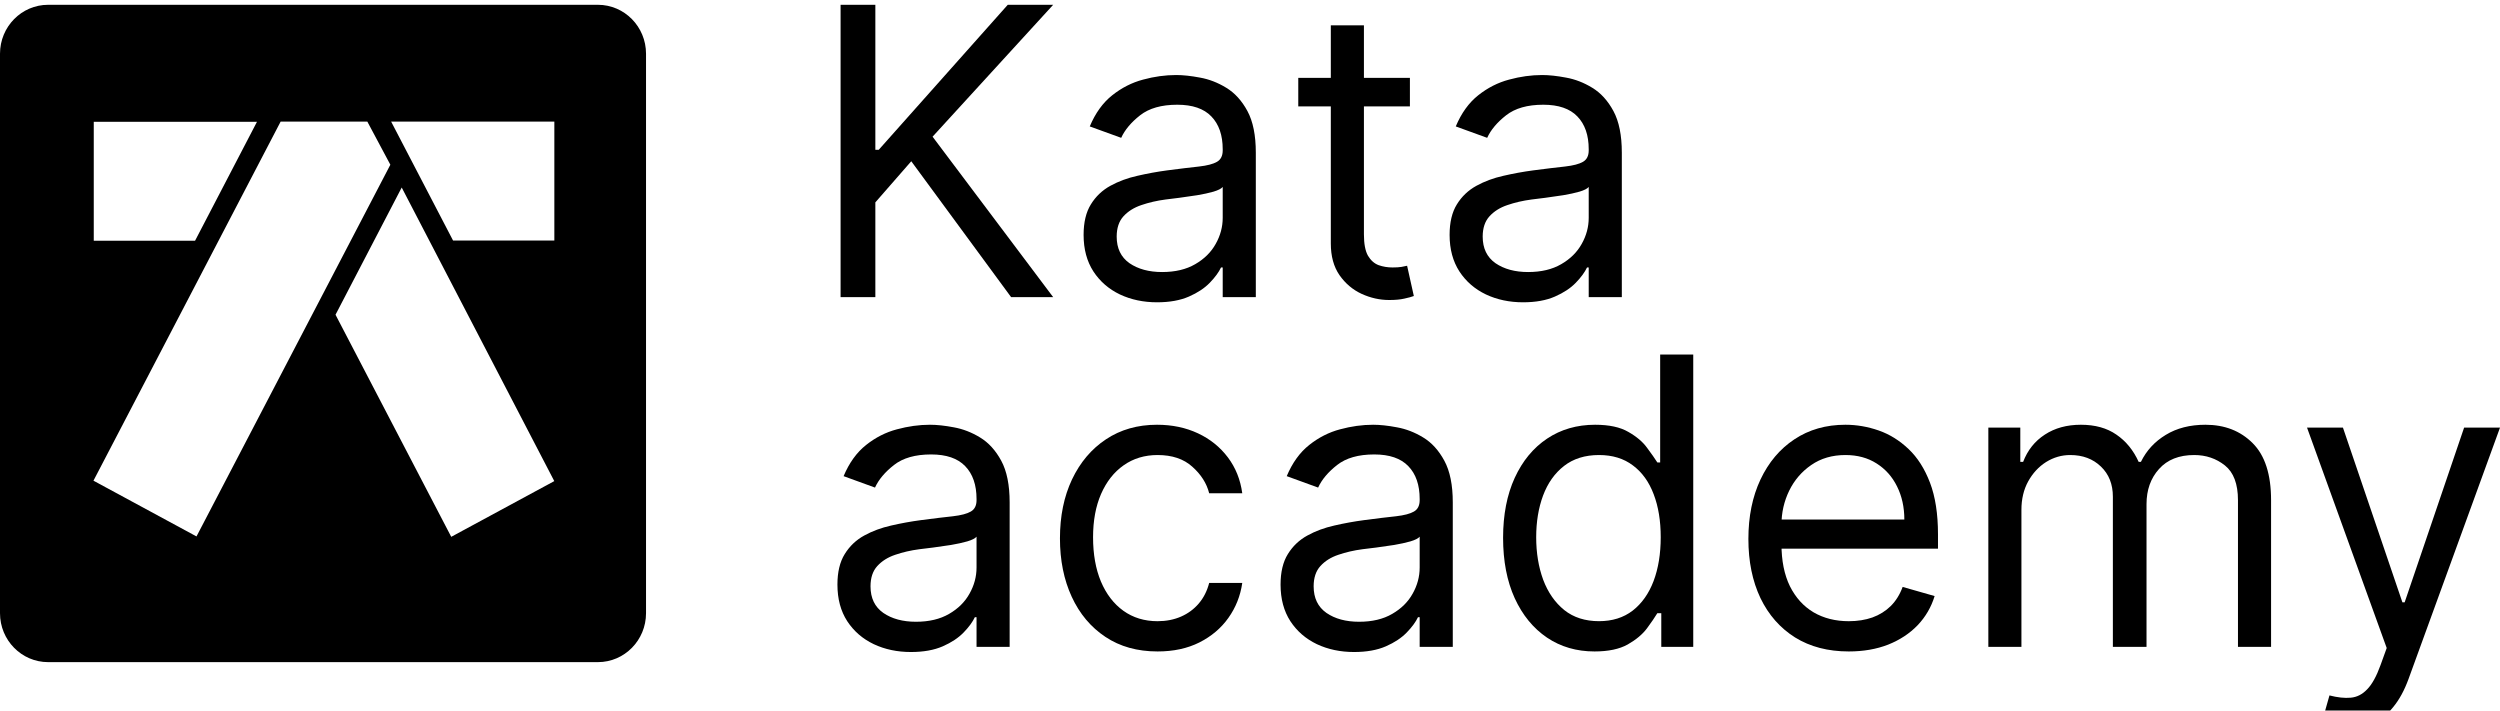 <svg width="190" height="54" viewBox="0 0 107 30" xmlns="http://www.w3.org/2000/svg"><g clip-path="url(#clip0_292_376)"><path d="M38.987 27.701C38.403 27.701 37.873 27.589 37.397 27.365C36.92 27.137 36.542 26.809 36.262 26.382C35.982 25.95 35.842 25.428 35.842 24.817C35.842 24.28 35.946 23.844 36.154 23.51C36.362 23.172 36.64 22.907 36.988 22.716C37.336 22.524 37.721 22.382 38.141 22.288C38.565 22.19 38.991 22.113 39.419 22.056C39.98 21.983 40.434 21.927 40.782 21.891C41.134 21.85 41.39 21.783 41.55 21.689C41.714 21.596 41.796 21.433 41.796 21.201V21.152C41.796 20.549 41.634 20.08 41.31 19.746C40.99 19.412 40.504 19.245 39.852 19.245C39.175 19.245 38.645 19.396 38.261 19.698C37.877 19.999 37.606 20.321 37.45 20.663L36.106 20.174C36.346 19.604 36.666 19.16 37.066 18.842C37.47 18.52 37.911 18.296 38.387 18.17C38.867 18.04 39.339 17.974 39.803 17.974C40.099 17.974 40.44 18.011 40.824 18.084C41.212 18.154 41.586 18.298 41.946 18.518C42.31 18.738 42.612 19.07 42.853 19.514C43.093 19.958 43.213 20.553 43.213 21.298V27.481H41.796V26.21H41.724C41.628 26.414 41.468 26.632 41.244 26.864C41.02 27.096 40.722 27.294 40.35 27.457C39.977 27.62 39.523 27.701 38.987 27.701ZM39.203 26.406C39.763 26.406 40.236 26.294 40.62 26.07C41.008 25.846 41.3 25.557 41.496 25.202C41.696 24.848 41.796 24.475 41.796 24.084V22.765C41.736 22.838 41.604 22.905 41.4 22.966C41.2 23.023 40.968 23.074 40.704 23.119C40.444 23.16 40.19 23.196 39.941 23.229C39.697 23.257 39.499 23.282 39.347 23.302C38.979 23.351 38.635 23.43 38.315 23.54C37.999 23.646 37.743 23.807 37.547 24.023C37.354 24.235 37.258 24.524 37.258 24.891C37.258 25.392 37.44 25.77 37.805 26.027C38.173 26.28 38.639 26.406 39.203 26.406Z"></path><path d="M49.544 27.677C48.679 27.677 47.935 27.469 47.311 27.053C46.687 26.638 46.207 26.066 45.87 25.337C45.534 24.608 45.366 23.775 45.366 22.838C45.366 21.885 45.538 21.044 45.882 20.315C46.231 19.581 46.715 19.009 47.335 18.598C47.959 18.182 48.687 17.974 49.52 17.974C50.168 17.974 50.752 18.097 51.273 18.341C51.793 18.585 52.219 18.928 52.551 19.368C52.883 19.808 53.089 20.321 53.169 20.907H51.753C51.645 20.48 51.404 20.101 51.032 19.771C50.664 19.437 50.168 19.27 49.544 19.27C48.992 19.27 48.507 19.416 48.091 19.71C47.679 19.999 47.357 20.408 47.125 20.938C46.897 21.463 46.783 22.08 46.783 22.789C46.783 23.514 46.895 24.145 47.119 24.683C47.347 25.221 47.667 25.638 48.079 25.935C48.495 26.233 48.984 26.382 49.544 26.382C49.912 26.382 50.246 26.316 50.546 26.186C50.846 26.055 51.1 25.868 51.308 25.624C51.517 25.379 51.665 25.086 51.753 24.744H53.169C53.089 25.298 52.891 25.797 52.575 26.241C52.263 26.681 51.849 27.031 51.332 27.292C50.82 27.549 50.224 27.677 49.544 27.677Z"></path><path d="M57.953 27.701C57.369 27.701 56.839 27.589 56.362 27.365C55.886 27.137 55.508 26.809 55.228 26.382C54.948 25.95 54.808 25.428 54.808 24.817C54.808 24.28 54.912 23.844 55.12 23.51C55.328 23.172 55.606 22.907 55.954 22.716C56.302 22.524 56.686 22.382 57.107 22.288C57.531 22.19 57.957 22.113 58.385 22.056C58.946 21.983 59.399 21.927 59.748 21.891C60.1 21.85 60.356 21.783 60.516 21.689C60.68 21.596 60.762 21.433 60.762 21.201V21.152C60.762 20.549 60.6 20.08 60.276 19.746C59.956 19.412 59.47 19.245 58.817 19.245C58.141 19.245 57.611 19.396 57.227 19.698C56.843 19.999 56.572 20.321 56.416 20.663L55.072 20.174C55.312 19.604 55.632 19.16 56.032 18.842C56.437 18.52 56.877 18.296 57.353 18.17C57.833 18.04 58.305 17.974 58.769 17.974C59.066 17.974 59.406 18.011 59.79 18.084C60.178 18.154 60.552 18.298 60.912 18.518C61.276 18.738 61.578 19.07 61.818 19.514C62.059 19.958 62.179 20.553 62.179 21.298V27.481H60.762V26.21H60.69C60.594 26.414 60.434 26.632 60.21 26.864C59.986 27.096 59.688 27.294 59.316 27.457C58.943 27.62 58.489 27.701 57.953 27.701ZM58.169 26.406C58.729 26.406 59.202 26.294 59.585 26.07C59.974 25.846 60.266 25.557 60.462 25.202C60.662 24.848 60.762 24.475 60.762 24.084V22.765C60.702 22.838 60.57 22.905 60.366 22.966C60.166 23.023 59.934 23.074 59.67 23.119C59.41 23.16 59.155 23.196 58.907 23.229C58.663 23.257 58.465 23.282 58.313 23.302C57.945 23.351 57.601 23.43 57.281 23.54C56.964 23.646 56.708 23.807 56.512 24.023C56.32 24.235 56.224 24.524 56.224 24.891C56.224 25.392 56.406 25.77 56.771 26.027C57.138 26.28 57.605 26.406 58.169 26.406Z"></path><path d="M68.246 27.677C67.477 27.677 66.799 27.479 66.211 27.084C65.623 26.685 65.163 26.123 64.83 25.398C64.498 24.669 64.332 23.807 64.332 22.813C64.332 21.828 64.498 20.972 64.83 20.247C65.163 19.522 65.625 18.962 66.217 18.567C66.809 18.172 67.494 17.974 68.27 17.974C68.87 17.974 69.344 18.076 69.692 18.28C70.045 18.48 70.313 18.708 70.497 18.964C70.685 19.217 70.831 19.424 70.934 19.587H71.055V14.968H72.471V27.481H71.103V26.039H70.934C70.831 26.21 70.683 26.426 70.491 26.687C70.299 26.944 70.024 27.174 69.668 27.377C69.312 27.577 68.838 27.677 68.246 27.677ZM68.438 26.381C69.006 26.381 69.486 26.231 69.879 25.929C70.27 25.624 70.569 25.202 70.773 24.665C70.977 24.123 71.079 23.498 71.079 22.789C71.079 22.088 70.979 21.475 70.778 20.95C70.579 20.42 70.283 20.009 69.89 19.716C69.498 19.418 69.014 19.27 68.438 19.27C67.838 19.27 67.338 19.427 66.937 19.74C66.541 20.05 66.243 20.471 66.043 21.005C65.847 21.534 65.749 22.129 65.749 22.789C65.749 23.457 65.849 24.064 66.049 24.61C66.253 25.151 66.553 25.583 66.95 25.905C67.349 26.223 67.846 26.381 68.438 26.381Z"></path><path d="M79.129 27.677C78.24 27.677 77.474 27.477 76.83 27.078C76.189 26.675 75.695 26.113 75.347 25.392C75.003 24.667 74.831 23.824 74.831 22.862C74.831 21.901 75.003 21.054 75.347 20.321C75.695 19.583 76.179 19.009 76.8 18.598C77.424 18.182 78.152 17.974 78.984 17.974C79.465 17.974 79.939 18.056 80.407 18.219C80.875 18.382 81.301 18.647 81.686 19.013C82.07 19.376 82.376 19.856 82.604 20.455C82.832 21.054 82.946 21.791 82.946 22.667V23.278H75.839V22.031H81.506C81.506 21.502 81.401 21.029 81.194 20.614C80.989 20.198 80.698 19.871 80.317 19.63C79.941 19.39 79.497 19.27 78.984 19.27C78.42 19.27 77.932 19.412 77.52 19.698C77.112 19.979 76.798 20.345 76.577 20.797C76.358 21.249 76.247 21.734 76.247 22.251V23.082C76.247 23.791 76.367 24.392 76.608 24.885C76.852 25.373 77.19 25.746 77.622 26.003C78.055 26.255 78.556 26.382 79.129 26.382C79.501 26.382 79.837 26.328 80.137 26.223C80.441 26.113 80.703 25.95 80.923 25.734C81.144 25.514 81.314 25.241 81.433 24.915L82.802 25.306C82.658 25.779 82.416 26.194 82.076 26.553C81.736 26.907 81.315 27.184 80.815 27.384C80.315 27.579 79.753 27.677 79.129 27.677Z"></path><path d="M85.101 27.481V18.097H86.469V19.563H86.59C86.782 19.062 87.091 18.673 87.519 18.396C87.948 18.115 88.462 17.974 89.062 17.974C89.671 17.974 90.177 18.115 90.581 18.396C90.989 18.673 91.307 19.062 91.535 19.563H91.631C91.868 19.078 92.222 18.694 92.694 18.408C93.166 18.119 93.732 17.974 94.392 17.974C95.217 17.974 95.891 18.237 96.415 18.763C96.939 19.284 97.202 20.097 97.202 21.201V27.481H95.785V21.201C95.785 20.508 95.599 20.013 95.227 19.716C94.855 19.419 94.416 19.27 93.912 19.27C93.264 19.27 92.762 19.469 92.405 19.869C92.049 20.264 91.871 20.765 91.871 21.372V27.481H90.431V21.054C90.431 20.52 90.261 20.091 89.921 19.765C89.581 19.435 89.142 19.27 88.606 19.27C88.238 19.27 87.894 19.37 87.573 19.569C87.257 19.769 87.001 20.046 86.805 20.4C86.613 20.75 86.517 21.156 86.517 21.616V27.481H85.101Z"></path><path d="M100.374 31C100.134 31 99.919 30.98 99.732 30.939C99.544 30.903 99.414 30.866 99.341 30.829L99.701 29.559C100.045 29.648 100.35 29.681 100.614 29.656C100.878 29.632 101.112 29.512 101.316 29.296C101.524 29.084 101.714 28.74 101.886 28.263L102.151 27.53L98.741 18.097H100.278L102.823 25.575H102.919L105.464 18.097H107L103.087 28.85C102.911 29.334 102.693 29.736 102.433 30.053C102.173 30.375 101.871 30.613 101.526 30.768C101.186 30.923 100.802 31 100.374 31Z"></path><path d="M35.977 12.513V0H37.465V6.207H37.609L43.132 0H45.076L39.914 5.645L45.076 12.513H43.276L39.002 6.696L37.465 8.456V12.513H35.977Z"></path><path d="M49.523 12.733C48.939 12.733 48.409 12.621 47.932 12.397C47.456 12.169 47.078 11.841 46.798 11.413C46.518 10.981 46.378 10.46 46.378 9.849C46.378 9.311 46.482 8.875 46.69 8.541C46.898 8.203 47.176 7.939 47.524 7.747C47.872 7.556 48.257 7.413 48.677 7.32C49.101 7.222 49.527 7.144 49.955 7.087C50.516 7.014 50.97 6.959 51.318 6.922C51.67 6.882 51.926 6.814 52.086 6.721C52.25 6.627 52.332 6.464 52.332 6.232V6.183C52.332 5.58 52.17 5.112 51.846 4.778C51.526 4.444 51.04 4.277 50.387 4.277C49.711 4.277 49.181 4.428 48.797 4.729C48.413 5.03 48.143 5.352 47.987 5.694L46.642 5.206C46.882 4.635 47.202 4.191 47.602 3.874C48.007 3.552 48.447 3.328 48.923 3.202C49.403 3.071 49.875 3.006 50.339 3.006C50.636 3.006 50.976 3.043 51.36 3.116C51.748 3.185 52.122 3.33 52.482 3.55C52.846 3.77 53.149 4.102 53.389 4.546C53.629 4.99 53.749 5.584 53.749 6.33V12.513H52.332V11.242H52.26C52.164 11.446 52.004 11.664 51.78 11.896C51.556 12.128 51.258 12.325 50.886 12.488C50.513 12.651 50.059 12.733 49.523 12.733ZM49.739 11.438C50.3 11.438 50.772 11.325 51.156 11.101C51.544 10.877 51.836 10.588 52.032 10.234C52.232 9.879 52.332 9.507 52.332 9.116V7.796C52.272 7.869 52.14 7.937 51.936 7.998C51.736 8.055 51.504 8.106 51.24 8.15C50.98 8.191 50.726 8.228 50.477 8.26C50.233 8.289 50.035 8.313 49.883 8.334C49.515 8.383 49.171 8.462 48.851 8.572C48.535 8.678 48.279 8.839 48.082 9.055C47.891 9.266 47.794 9.556 47.794 9.922C47.794 10.423 47.977 10.802 48.341 11.059C48.709 11.311 49.175 11.438 49.739 11.438Z"></path><path d="M60.344 3.128V4.35H55.566V3.128H60.344ZM56.959 0.88H58.376V9.825C58.376 10.232 58.434 10.537 58.55 10.741C58.669 10.941 58.822 11.075 59.006 11.144C59.194 11.21 59.392 11.242 59.6 11.242C59.756 11.242 59.884 11.234 59.984 11.218C60.084 11.197 60.164 11.181 60.224 11.169L60.512 12.464C60.416 12.501 60.282 12.537 60.11 12.574C59.938 12.615 59.72 12.635 59.456 12.635C59.056 12.635 58.664 12.548 58.279 12.373C57.899 12.197 57.583 11.931 57.331 11.572C57.083 11.214 56.959 10.761 56.959 10.216V0.88Z"></path><path d="M65.188 12.733C64.604 12.733 64.074 12.621 63.598 12.397C63.121 12.169 62.743 11.841 62.463 11.413C62.183 10.981 62.043 10.46 62.043 9.849C62.043 9.311 62.147 8.875 62.355 8.541C62.563 8.203 62.841 7.939 63.19 7.747C63.538 7.556 63.922 7.413 64.342 7.32C64.766 7.222 65.192 7.144 65.62 7.087C66.18 7.014 66.635 6.959 66.983 6.922C67.335 6.882 67.591 6.814 67.751 6.721C67.915 6.627 67.997 6.464 67.997 6.232V6.183C67.997 5.58 67.835 5.112 67.511 4.778C67.191 4.444 66.705 4.277 66.053 4.277C65.376 4.277 64.846 4.428 64.462 4.729C64.078 5.03 63.807 5.352 63.651 5.694L62.307 5.206C62.547 4.635 62.867 4.191 63.267 3.874C63.672 3.552 64.112 3.328 64.588 3.202C65.068 3.071 65.54 3.006 66.005 3.006C66.3 3.006 66.641 3.043 67.025 3.116C67.413 3.185 67.787 3.33 68.147 3.55C68.511 3.77 68.814 4.102 69.054 4.546C69.294 4.99 69.414 5.584 69.414 6.33V12.513H67.997V11.242H67.925C67.829 11.446 67.669 11.664 67.445 11.896C67.221 12.128 66.923 12.325 66.55 12.488C66.179 12.651 65.724 12.733 65.188 12.733ZM65.404 11.438C65.964 11.438 66.437 11.325 66.821 11.101C67.209 10.877 67.501 10.588 67.697 10.234C67.897 9.879 67.997 9.507 67.997 9.116V7.796C67.938 7.869 67.805 7.937 67.601 7.998C67.401 8.055 67.169 8.106 66.905 8.15C66.644 8.191 66.391 8.228 66.142 8.26C65.898 8.289 65.7 8.313 65.548 8.334C65.18 8.383 64.836 8.462 64.516 8.572C64.2 8.678 63.944 8.839 63.748 9.055C63.556 9.266 63.459 9.556 63.459 9.922C63.459 10.423 63.642 10.802 64.006 11.059C64.374 11.311 64.84 11.438 65.404 11.438Z"></path><path fill-rule="evenodd" clip-rule="evenodd" d="M25.591 0H2.059C0.922 0 0 0.938 0 2.095V26.039C0 27.196 0.922 28.134 2.059 28.134H25.591C26.728 28.134 27.65 27.196 27.65 26.039V2.095C27.65 0.938 26.728 0 25.591 0ZM4.013 5.009H10.998L8.348 10.099H4.013V5.009ZM16.741 5H23.726V10.09H19.391L16.741 5ZM8.2 12.312L12.011 5H15.722L16.707 6.845L8.41 22.754L4 20.368L8.2 12.312ZM17.193 7.82L23.723 20.386L19.313 22.771L14.36 13.265L17.193 7.82Z"></path></g><defs><clipPath id="clip0_292_376"><rect width="190" height="54" fill="white"></rect></clipPath></defs></svg>
